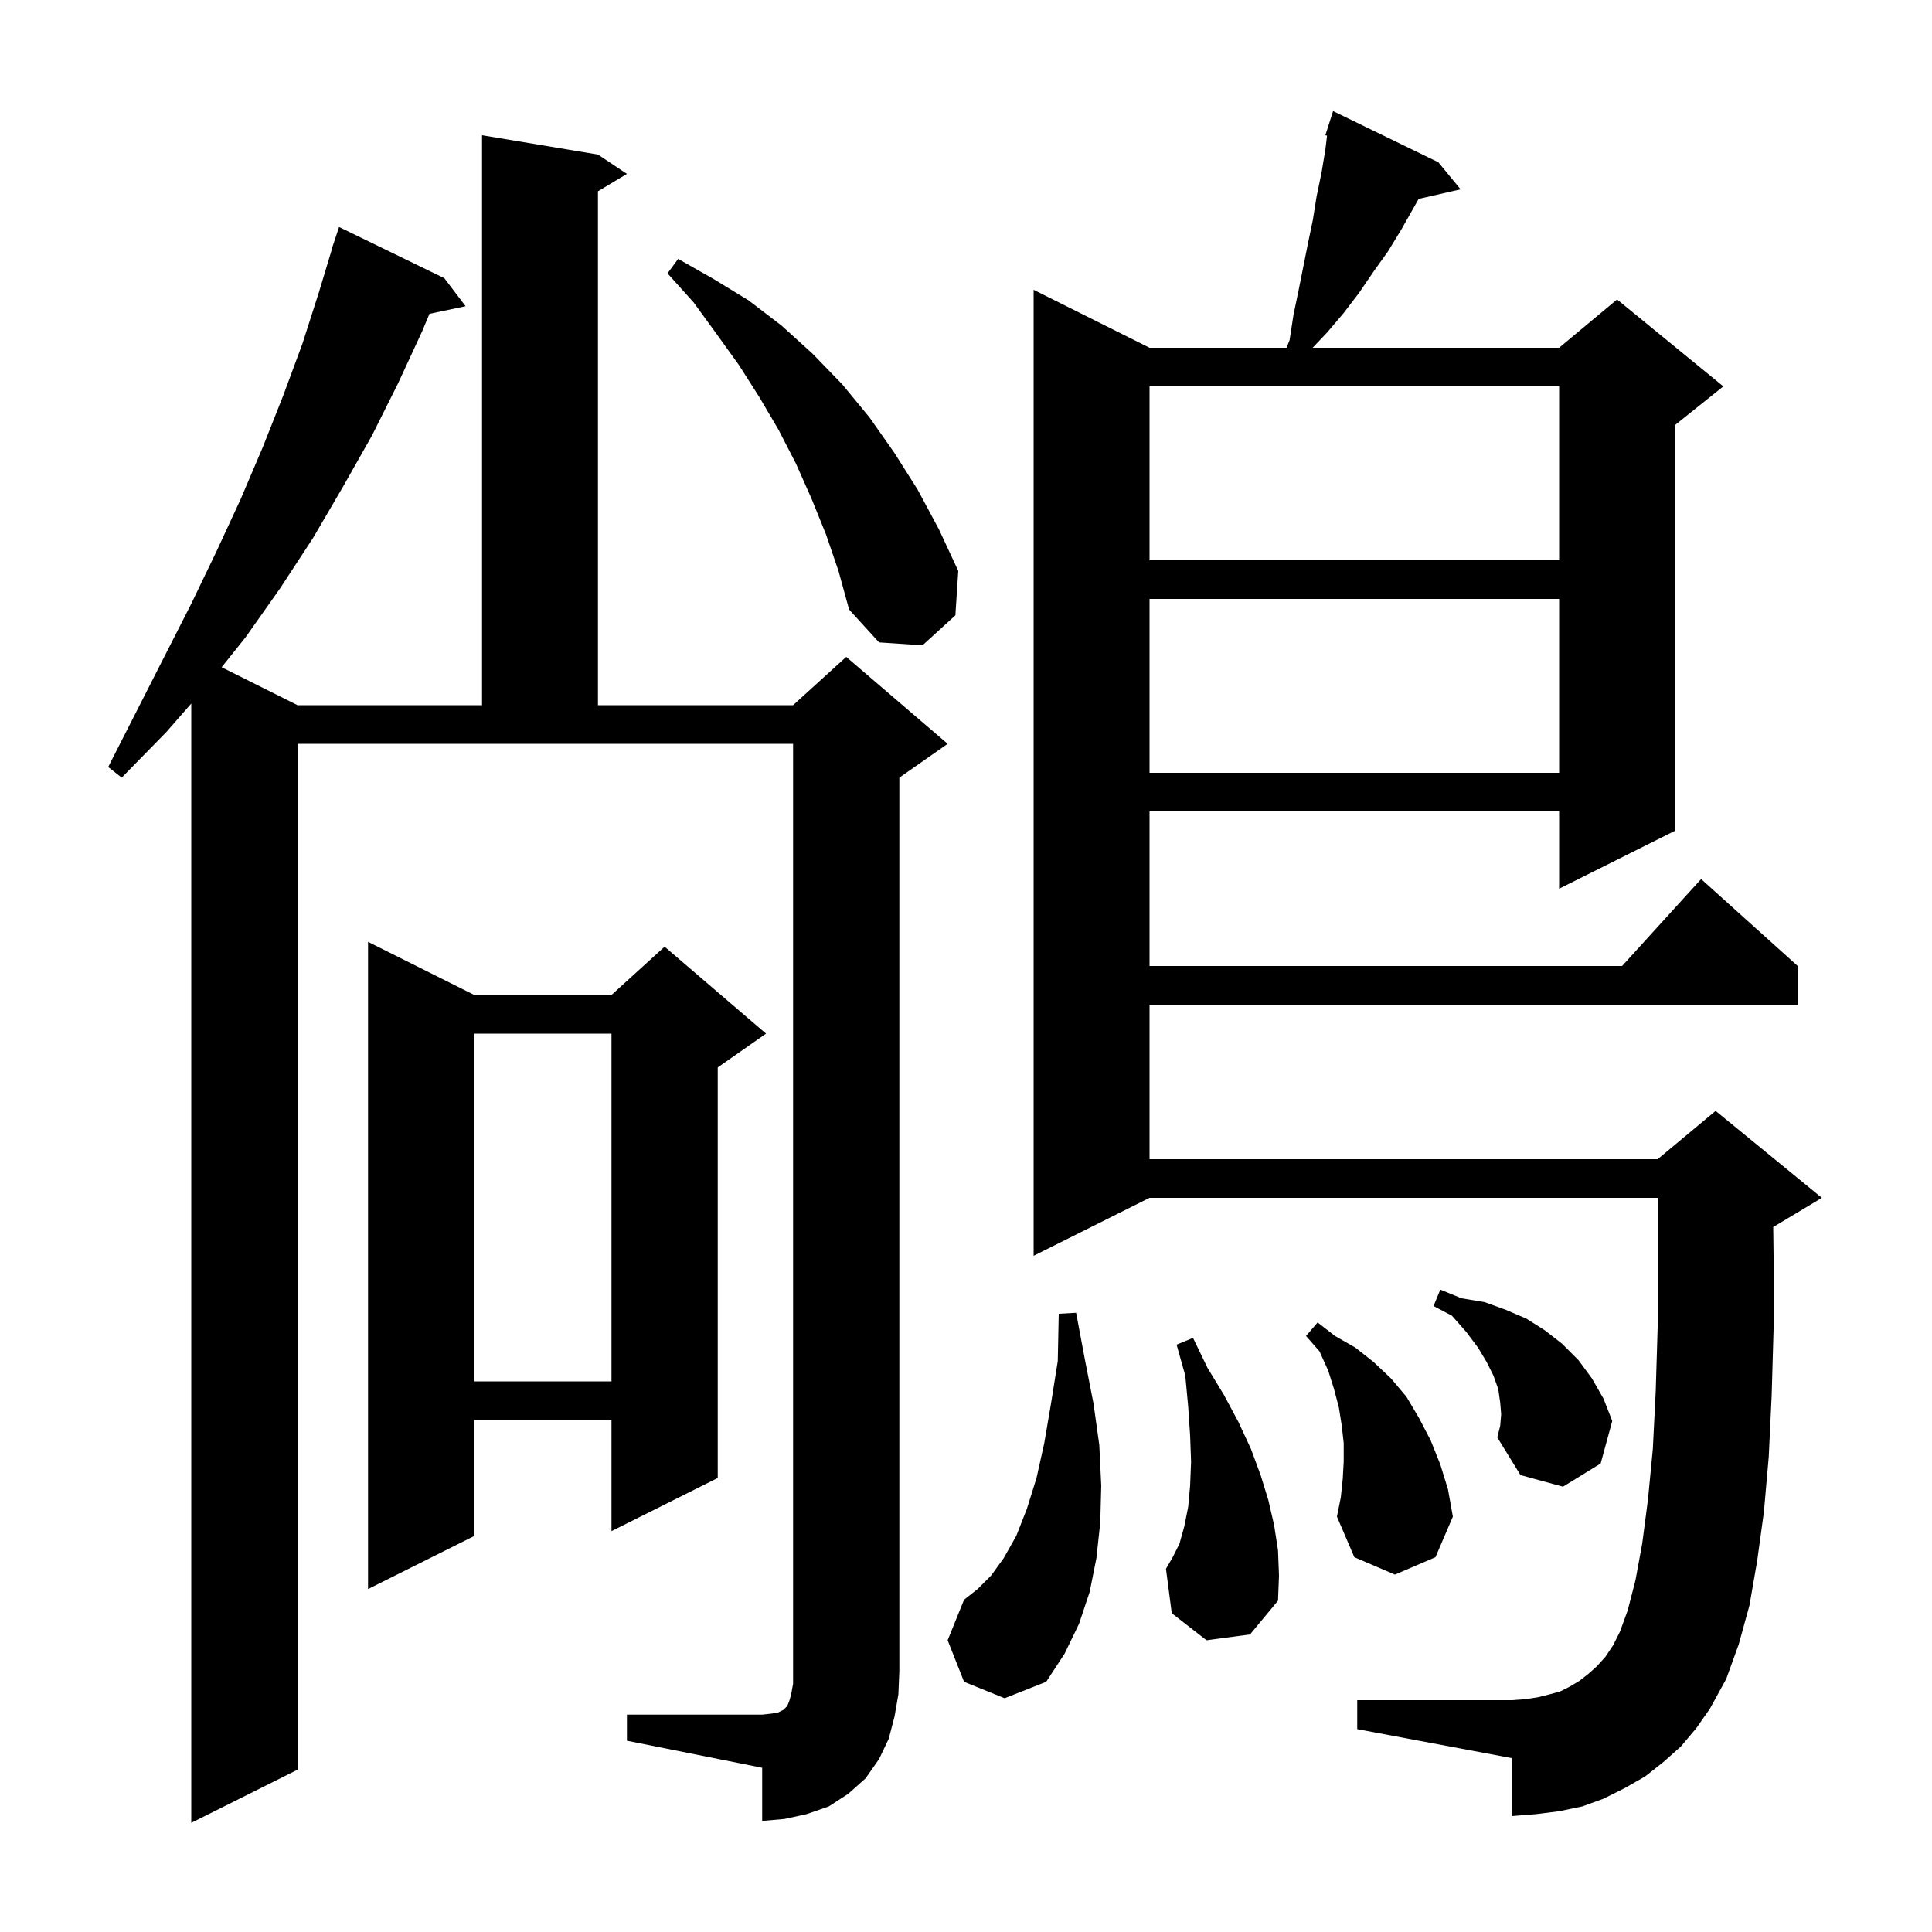 <svg xmlns="http://www.w3.org/2000/svg" xmlns:xlink="http://www.w3.org/1999/xlink" version="1.1" baseProfile="full" viewBox="0 0 200 200" width="200" height="200"><g fill="currentColor"><path d="M 64.9 177.5 L 78.9 177.5 L 79.8 177.4 L 80.5 177.3 L 81.1 177.0 L 81.5 176.6 L 81.7 176.1 L 81.9 175.4 L 82.1 174.3 L 82.1 77.0 L 30.8 77.0 L 30.8 183.2 L 19.8 188.7 L 19.8 72.829 L 17.2 75.8 L 12.6 80.5 L 11.2 79.4 L 17.0 68.0 L 19.8 62.5 L 22.4 57.1 L 24.9 51.7 L 27.2 46.3 L 29.3 41.0 L 31.3 35.6 L 33.0 30.3 L 34.326 25.907 L 34.3 25.9 L 35.1 23.5 L 46.0 28.8 L 48.2 31.7 L 44.458 32.488 L 43.7 34.3 L 41.2 39.7 L 38.5 45.1 L 35.5 50.4 L 32.4 55.7 L 29.0 60.9 L 25.4 66.0 L 22.943 69.071 L 30.8 73.0 L 49.9 73.0 L 49.9 14.0 L 61.9 16.0 L 64.9 18.0 L 61.9 19.8 L 61.9 73.0 L 82.1 73.0 L 87.6 68.0 L 98.1 77.0 L 93.1 80.5 L 93.1 173.0 L 93.0 175.4 L 92.6 177.7 L 92.0 180.0 L 91.0 182.1 L 89.6 184.1 L 87.8 185.7 L 85.8 187.0 L 83.5 187.8 L 81.2 188.3 L 78.9 188.5 L 78.9 183.0 L 64.9 180.2 Z M 174.0 180.8 L 172.2 182.4 L 170.3 183.9 L 168.2 185.1 L 166.0 186.2 L 163.8 187.0 L 161.4 187.5 L 159.0 187.8 L 156.5 188.0 L 156.5 182.0 L 140.5 179.0 L 140.5 176.0 L 156.5 176.0 L 157.9 175.9 L 159.2 175.7 L 160.4 175.4 L 161.5 175.1 L 162.5 174.6 L 163.5 174.0 L 164.4 173.3 L 165.3 172.5 L 166.2 171.5 L 167.0 170.3 L 167.7 168.9 L 168.5 166.7 L 169.3 163.6 L 170.0 159.8 L 170.6 155.2 L 171.1 150.0 L 171.4 144.0 L 171.6 137.4 L 171.6 124.0 L 119.0 124.0 L 107.0 130.0 L 107.0 30.0 L 119.0 36.0 L 133.187 36.0 L 133.5 35.2 L 133.9 32.6 L 134.4 30.2 L 135.4 25.2 L 135.9 22.8 L 136.3 20.3 L 136.8 17.9 L 137.2 15.5 L 137.375 14.042 L 137.2 14.0 L 137.488 13.1 L 137.5 13.0 L 137.518 13.006 L 138.0 11.5 L 148.9 16.8 L 151.2 19.6 L 146.858 20.59 L 145.1 23.7 L 143.7 26.0 L 142.2 28.1 L 140.7 30.3 L 139.1 32.4 L 137.4 34.4 L 135.884 36.0 L 161.4 36.0 L 167.4 31.0 L 178.4 40.0 L 173.4 44.0 L 173.4 86.0 L 161.4 92.0 L 161.4 84.0 L 119.0 84.0 L 119.0 100.0 L 167.918 100.0 L 176.1 91.0 L 186.1 100.0 L 186.1 104.0 L 119.0 104.0 L 119.0 120.0 L 171.6 120.0 L 177.6 115.0 L 188.6 124.0 L 183.6 127.0 L 183.564 127.015 L 183.6 130.0 L 183.6 137.6 L 183.4 144.5 L 183.1 150.8 L 182.6 156.5 L 181.9 161.6 L 181.1 166.2 L 180.0 170.2 L 178.7 173.8 L 177.0 176.9 L 175.6 178.9 Z M 99.8 174.1 L 98.1 169.8 L 99.8 165.6 L 101.2 164.5 L 102.6 163.1 L 103.9 161.3 L 105.2 159.0 L 106.3 156.2 L 107.3 153.0 L 108.1 149.4 L 108.8 145.3 L 109.5 140.9 L 109.6 136.0 L 111.4 135.9 L 112.3 140.7 L 113.2 145.3 L 113.8 149.6 L 114.0 153.8 L 113.9 157.6 L 113.5 161.3 L 112.8 164.8 L 111.7 168.1 L 110.2 171.2 L 108.3 174.1 L 104.0 175.8 Z M 124.9 169.8 L 121.3 167.0 L 120.7 162.4 L 121.4 161.2 L 122.1 159.8 L 122.6 158.0 L 123.0 156.0 L 123.2 153.8 L 123.3 151.3 L 123.2 148.6 L 123.0 145.6 L 122.7 142.4 L 121.8 139.2 L 123.5 138.5 L 125.0 141.6 L 126.7 144.4 L 128.2 147.2 L 129.5 150.0 L 130.5 152.7 L 131.3 155.3 L 131.9 157.9 L 132.3 160.5 L 132.4 163.1 L 132.3 165.7 L 129.4 169.2 Z M 49.1 103.0 L 63.3 103.0 L 68.8 98.0 L 79.3 107.0 L 74.3 110.5 L 74.3 153.0 L 63.3 158.5 L 63.3 147.0 L 49.1 147.0 L 49.1 159.0 L 38.1 164.5 L 38.1 97.5 Z M 139.0 153.1 L 139.1 151.3 L 139.1 149.4 L 138.9 147.6 L 138.6 145.7 L 138.1 143.8 L 137.5 141.9 L 136.6 139.9 L 135.2 138.3 L 136.4 136.9 L 138.2 138.3 L 140.3 139.5 L 142.2 141.0 L 144.0 142.7 L 145.6 144.6 L 146.9 146.8 L 148.1 149.1 L 149.1 151.6 L 149.9 154.2 L 150.4 157.0 L 148.6 161.2 L 144.4 163.0 L 140.2 161.2 L 138.4 157.0 L 138.8 155.0 Z M 155.4 146.4 L 155.3 145.2 L 155.1 143.8 L 154.6 142.4 L 153.9 141.0 L 153.0 139.5 L 151.8 137.9 L 150.3 136.2 L 148.4 135.2 L 149.1 133.5 L 151.3 134.4 L 153.7 134.8 L 155.9 135.6 L 158.0 136.5 L 159.9 137.7 L 161.7 139.1 L 163.4 140.8 L 164.8 142.7 L 166.0 144.8 L 166.9 147.1 L 165.7 151.5 L 161.8 153.9 L 157.4 152.7 L 155.0 148.8 L 155.3 147.6 Z M 49.1 107.0 L 49.1 143.0 L 63.3 143.0 L 63.3 107.0 Z M 119.0 62.0 L 119.0 80.0 L 161.4 80.0 L 161.4 62.0 Z M 85.5 55.3 L 84.0 51.6 L 82.4 48.0 L 80.6 44.5 L 78.6 41.1 L 76.5 37.8 L 74.2 34.6 L 71.8 31.3 L 69.1 28.3 L 70.2 26.8 L 73.9 28.9 L 77.5 31.1 L 80.9 33.7 L 84.1 36.6 L 87.2 39.8 L 90.0 43.2 L 92.6 46.9 L 95.0 50.7 L 97.2 54.8 L 99.2 59.1 L 98.9 63.7 L 95.5 66.8 L 91.0 66.5 L 87.9 63.1 L 86.8 59.1 Z M 119.0 40.0 L 119.0 58.0 L 161.4 58.0 L 161.4 40.0 Z "/></g></svg>